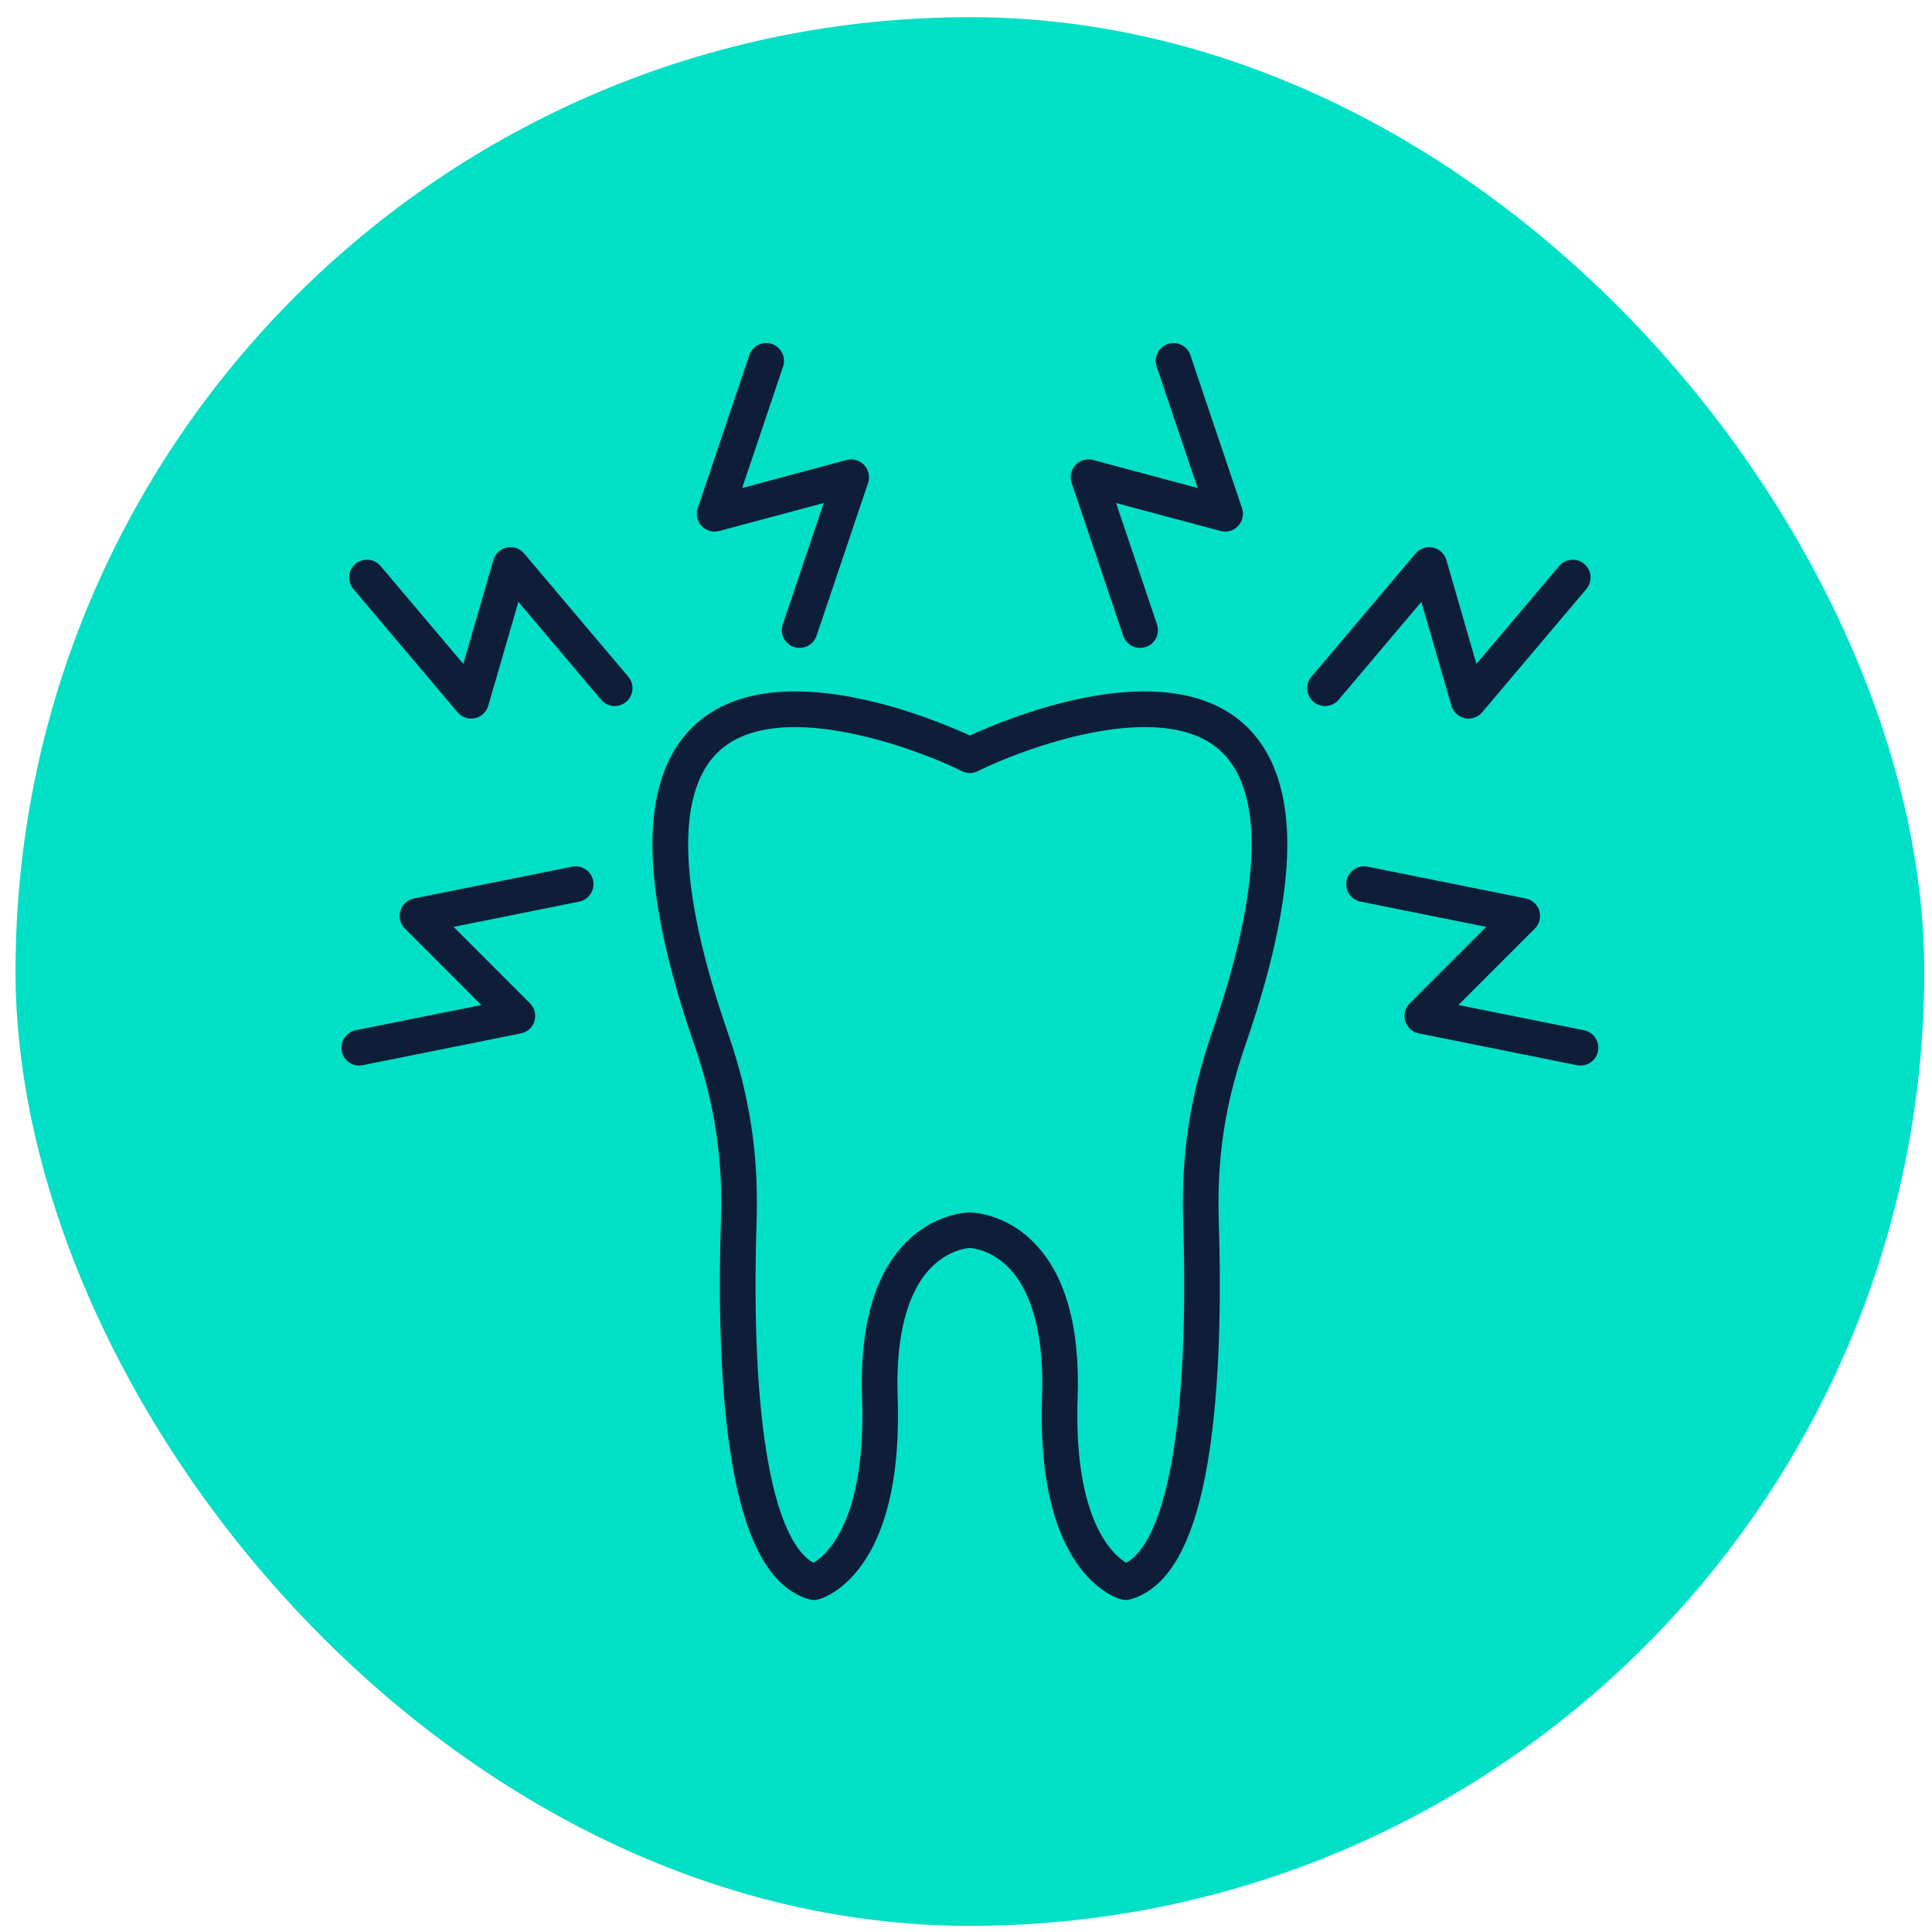 <svg width="83" height="83" viewBox="0 0 83 83" fill="none" xmlns="http://www.w3.org/2000/svg">
<rect x="0.667" y="0.737" width="82" height="82" rx="41" fill="#00E0C6"/>
<g clip-path="url(#clip0_8488_1395)">
<g clip-path="url(#clip1_8488_1395)">
<path d="M53.393 31.063C49.976 28.059 43.273 30.859 41.666 31.598C40.058 30.859 33.358 28.059 29.941 31.063C28.743 32.116 28.101 33.738 28.034 35.889C27.962 38.212 28.562 41.23 29.821 44.865C30.704 47.416 31.061 49.756 30.972 52.453C30.887 55.065 30.881 58.849 31.326 62.038C31.883 66.018 33.005 68.199 34.758 68.706C34.891 68.745 35.032 68.747 35.165 68.71C35.274 68.682 36.239 68.397 37.114 67.099C38.184 65.507 38.673 63.112 38.564 59.978C38.477 57.457 38.958 55.565 39.954 54.506C40.726 53.686 41.561 53.621 41.666 53.614C41.77 53.621 42.607 53.686 43.377 54.506C44.373 55.565 44.854 57.457 44.767 59.978C44.658 63.11 45.148 65.507 46.22 67.099C47.094 68.397 48.06 68.682 48.166 68.71C48.229 68.728 48.295 68.736 48.362 68.736C48.429 68.736 48.504 68.725 48.573 68.706C50.326 68.199 51.45 66.018 52.005 62.038C52.451 58.849 52.444 55.065 52.359 52.453C52.273 49.756 52.627 47.416 53.512 44.865C54.769 41.23 55.372 38.212 55.298 35.889C55.23 33.738 54.589 32.116 53.393 31.063ZM52.066 44.364C51.118 47.1 50.737 49.61 50.831 52.503C50.913 55.054 50.922 58.745 50.491 61.827C49.961 65.62 49.019 66.794 48.382 67.14C47.801 66.785 46.115 65.3 46.296 60.035C46.4 57.018 45.778 54.791 44.447 53.414C43.182 52.101 41.727 52.087 41.666 52.087C41.605 52.087 40.152 52.101 38.884 53.414C37.553 54.791 36.931 57.018 37.035 60.035C37.218 65.302 35.532 66.787 34.95 67.14C34.312 66.794 33.373 65.62 32.842 61.827C32.412 58.745 32.42 55.054 32.503 52.503C32.596 49.61 32.216 47.1 31.268 44.364C29.108 38.131 28.999 33.929 30.95 32.214C31.757 31.502 32.901 31.237 34.149 31.237C36.807 31.237 39.945 32.444 41.324 33.129C41.539 33.238 41.792 33.238 42.007 33.129C44.036 32.12 49.856 29.989 52.383 32.211C54.334 33.927 54.223 38.129 52.066 44.362M46.039 20.745C45.948 20.478 46.013 20.184 46.207 19.978C46.4 19.771 46.69 19.688 46.962 19.762L51.45 20.965L49.691 15.748C49.556 15.347 49.771 14.915 50.172 14.777C50.572 14.645 51.005 14.858 51.139 15.258L53.356 21.828C53.447 22.096 53.382 22.392 53.19 22.596C52.997 22.803 52.705 22.886 52.434 22.811L47.947 21.611L49.706 26.826C49.841 27.227 49.626 27.662 49.225 27.796C49.143 27.822 49.06 27.835 48.98 27.835C48.66 27.835 48.362 27.635 48.255 27.316L46.039 20.745ZM61.063 25.856L57.51 30.06C57.236 30.384 56.753 30.424 56.431 30.152C56.109 29.878 56.068 29.395 56.34 29.073L60.816 23.777C60.998 23.562 61.283 23.464 61.559 23.523C61.836 23.581 62.057 23.788 62.136 24.058L63.428 28.521L66.981 24.317C67.255 23.995 67.738 23.953 68.06 24.227C68.384 24.499 68.423 24.982 68.151 25.304L63.675 30.6C63.528 30.774 63.312 30.872 63.09 30.872C63.038 30.872 62.984 30.865 62.932 30.854C62.655 30.796 62.434 30.589 62.355 30.319L61.063 25.856ZM68.651 45.163C68.578 45.526 68.258 45.776 67.901 45.776C67.851 45.776 67.801 45.772 67.749 45.761L60.953 44.395C60.676 44.341 60.452 44.136 60.37 43.867C60.289 43.597 60.363 43.303 60.561 43.105L63.847 39.819L58.449 38.734C58.036 38.651 57.766 38.249 57.851 37.833C57.934 37.42 58.336 37.151 58.752 37.233L65.548 38.599C65.824 38.656 66.048 38.858 66.131 39.13C66.211 39.399 66.139 39.691 65.939 39.891L62.653 43.177L68.051 44.26C68.465 44.345 68.734 44.747 68.651 45.163ZM26.992 29.073C27.266 29.395 27.224 29.878 26.9 30.152C26.578 30.424 26.096 30.384 25.824 30.06L22.27 25.856L20.976 30.319C20.898 30.589 20.676 30.796 20.402 30.854C20.348 30.865 20.295 30.872 20.241 30.872C20.019 30.872 19.804 30.774 19.658 30.6L15.182 25.304C14.908 24.982 14.95 24.499 15.271 24.227C15.595 23.953 16.078 23.995 16.35 24.317L19.904 28.521L21.198 24.058C21.276 23.788 21.496 23.581 21.772 23.523C22.048 23.464 22.333 23.562 22.516 23.777L26.992 29.073ZM30.143 22.596C29.95 22.392 29.887 22.096 29.976 21.828L32.192 15.258C32.327 14.858 32.762 14.643 33.162 14.777C33.562 14.915 33.777 15.347 33.642 15.748L31.883 20.965L36.37 19.762C36.642 19.688 36.933 19.771 37.127 19.978C37.318 20.184 37.383 20.478 37.294 20.745L35.078 27.316C34.969 27.635 34.671 27.835 34.352 27.835C34.271 27.835 34.188 27.822 34.108 27.796C33.708 27.662 33.492 27.227 33.627 26.826L35.387 21.611L30.9 22.811C30.626 22.886 30.337 22.803 30.143 22.596ZM25.482 37.833C25.565 38.249 25.297 38.651 24.882 38.734L19.486 39.819L22.77 43.105C22.97 43.303 23.044 43.597 22.962 43.867C22.879 44.136 22.657 44.341 22.381 44.395L15.582 45.761C15.532 45.772 15.48 45.776 15.43 45.776C15.073 45.776 14.754 45.526 14.682 45.163C14.599 44.747 14.867 44.345 15.28 44.26L20.678 43.177L17.394 39.891C17.194 39.691 17.12 39.399 17.203 39.13C17.283 38.858 17.507 38.656 17.783 38.599L24.582 37.233C24.995 37.151 25.4 37.42 25.482 37.833Z" fill="#0E1E39"/>
</g>
</g>
<defs>
<clipPath id="clip0_8488_1395">
<rect width="53.999" height="53.999" fill="white" transform="translate(14.667 14.737)"/>
</clipPath>
<clipPath id="clip1_8488_1395">
<rect width="53.999" height="53.999" fill="white" transform="translate(14.667 14.737)"/>
</clipPath>
</defs>
</svg>
